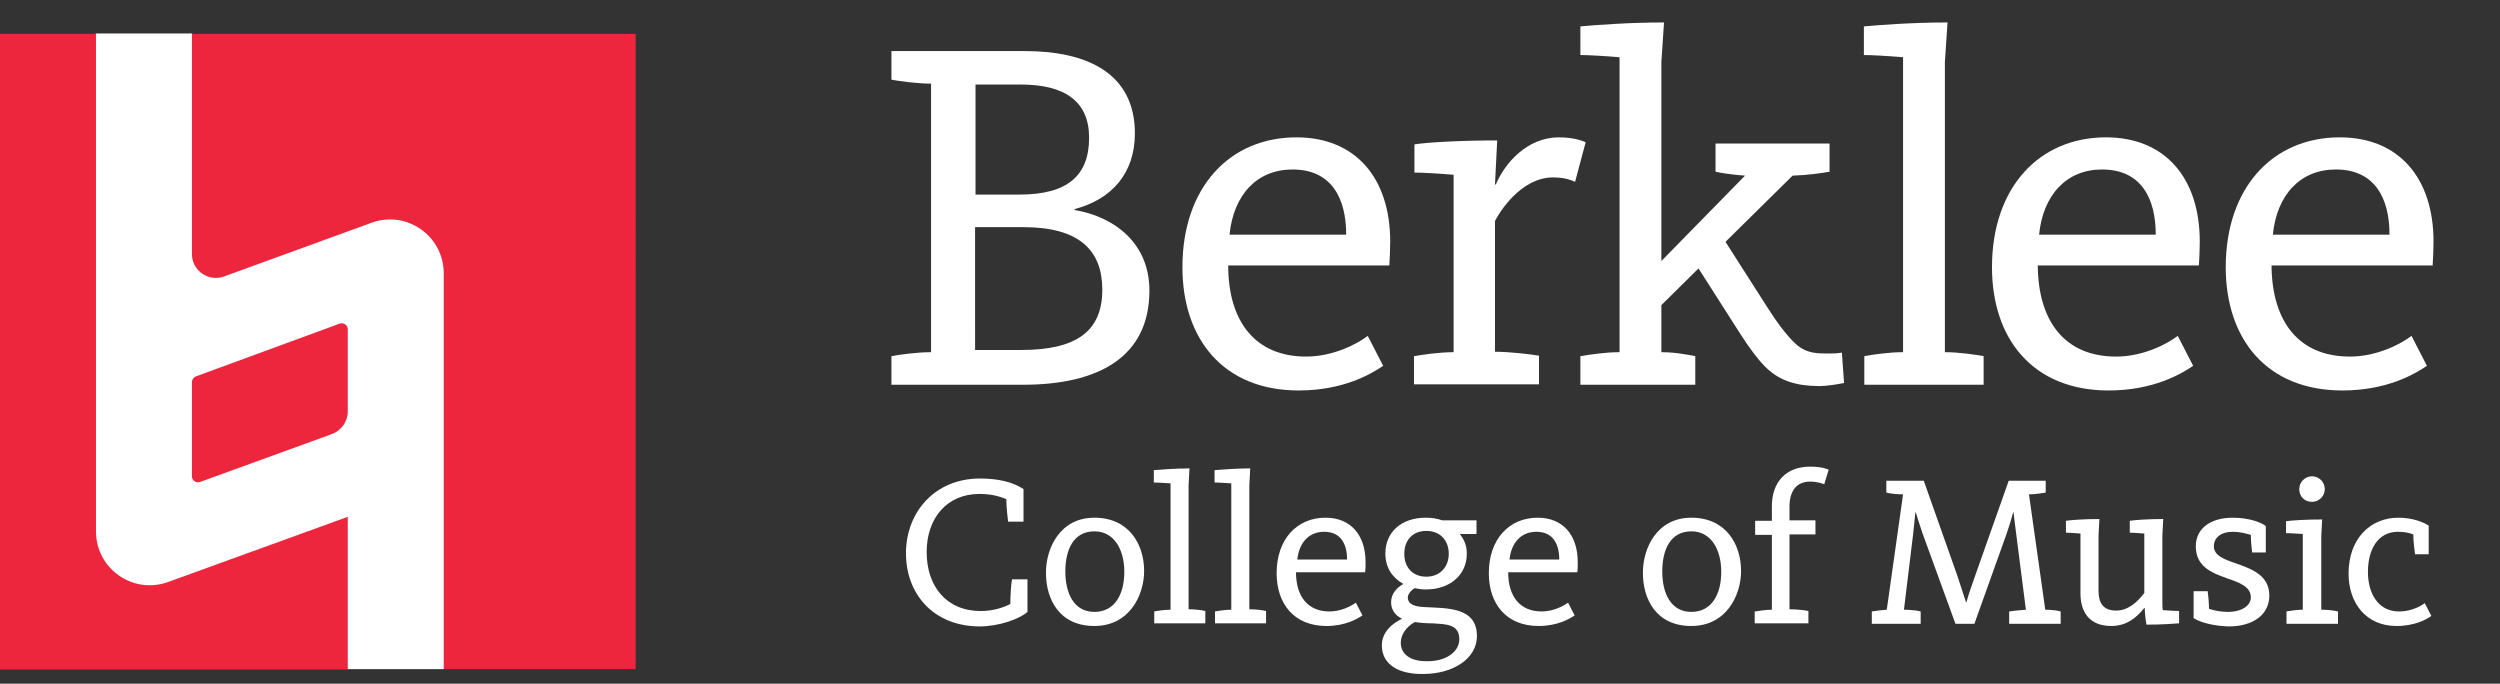 <?xml version="1.0" encoding="utf-8"?>
<!-- Generator: Adobe Illustrator 24.3.0, SVG Export Plug-In . SVG Version: 6.00 Build 0)  -->
<svg version="1.1" id="Layer_1" xmlns="http://www.w3.org/2000/svg" xmlns:xlink="http://www.w3.org/1999/xlink" x="0px" y="0px"
	 width="567.9px" height="155.3px" viewBox="0 0 567.9 155.3" style="enable-background:new 0 0 567.9 155.3;" xml:space="preserve"
	>
<rect x="0" y="0" width="567.9" height="155.3" fill="#333333" stroke="none"/>
<style type="text/css">
	.st0{fill:#FFFFFF;}
	.st1{fill:#ED263D;}
</style>
<g>
	<g>
		<polygon class="st0" points="141.7,149.2 103.5,149.2 100.8,152 79,152 76.3,149.2 2.7,149.2 2.7,10.3 19.1,10.3 21.8,7.6 
			43.6,7.6 46.3,10.3 141.7,10.3 		"/>
		<g>
			<path class="st1" d="M77.2,73.5L44.5,85.5c-0.5,0.2-0.9,0.7-0.9,1.3v21.4c0,0.9,0.9,1.6,1.8,1.3l30-10.9c2.1-0.8,3.6-2.8,3.6-5.1
				V74.8C79,73.9,78.1,73.2,77.2,73.5z"/>
			<path class="st1" d="M79,117.4l-40.8,14.8c-8,2.9-16.4-3-16.4-11.5V7.7H0v144.4h79V117.4z"/>
			<path class="st1" d="M43.6,7.7v50c0,3.8,3.8,6.4,7.3,5.1l33.5-12.2c8-2.9,16.4,3,16.4,11.5v89.9h43.6V7.7H43.6z"/>
		</g>
	</g>
	<g>
		<path class="st0" d="M202.5,80.9c1.6-0.3,5.7-0.9,9-0.9V19c-3.3,0-7.4-0.6-9-0.9v-6.5h30.3c14.1,0,25,5,25,18.7
			c0,9.1-5.3,15-13.7,17.2v0.2c9.3,1.6,17,7.7,17,18.3c0,15.2-11.7,21.4-28.7,21.4h-29.9V80.9z M221.6,44.2h10
			c11,0,15.8-4.4,15.8-12.9c0-8.3-5.5-12.1-15.6-12.1h-10.2V44.2z M221.6,79.5H232c12.6,0,18.4-4.3,18.4-13.7
			c0-8.9-5.2-14.2-17.9-14.2h-11V79.5z"/>
		<path class="st0" d="M268.6,60.7c0-18.1,10.7-29.5,25.9-29.5c13.4,0,21.3,9.2,21.3,23.7c0,1.4-0.1,4.1-0.2,5.4h-36.6
			C279,73.1,285.2,81,296.7,81c6.1,0,11.5-2.8,14-4.7l3.5,6.8c-2.8,1.9-9.1,5.6-19.2,5.6C277.9,88.7,268.6,77,268.6,60.7z
			 M305.8,53.3c0-8.1-3.2-14.8-12.2-14.8c-8.1,0-13.4,5.8-14.3,14.8H305.8z"/>
		<path class="st0" d="M321.3,80.9c1.6-0.3,5.6-0.9,8.9-0.9V39.7c-3.6-0.3-7.2-0.5-8.9-0.5v-6.4c3.1-0.5,10.8-0.9,18.8-0.9l-0.5,10
			h0.2c2-4.8,7.1-10.7,14.3-10.7c3.5,0,5.3,0.8,6.1,1.1l-2.4,9c-0.7-0.3-2.2-1-5-1c-7.4,0-12.3,8.1-13.2,9.9v29.7
			c3.3,0,8.4,0.6,10,0.9v6.5h-28.4V80.9z"/>
		<path class="st0" d="M359.1,80.9c1.6-0.3,5.5-0.9,8.8-0.9v-67c-3.6-0.3-7.2-0.5-8.9-0.5V6c3.2-0.3,10.9-0.9,19-0.9l-0.6,9v65.9
			c3.2,0,6.1,0.6,7.7,0.9v6.5h-26.1V80.9z M376.7,60l19.7-20.1c-2.7-0.2-5.6-0.6-6.7-0.9v-6.4h25.9V39c-1.5,0.3-5.1,0.8-8.4,0.9
			l-30.1,29.7L376.7,60z"/>
		<path class="st0" d="M423.5,80.9c1.6-0.3,5.5-0.9,8.8-0.9v-67c-3.6-0.3-7.2-0.5-8.9-0.5V6c3.2-0.3,10.9-0.9,19-0.9l-0.6,9v65.9
			c3.3,0,7.2,0.6,8.8,0.9v6.5h-27.1V80.9z"/>
		<path class="st0" d="M452.5,60.7c0-18.1,10.7-29.5,25.9-29.5c13.4,0,21.3,9.2,21.3,23.7c0,1.4-0.1,4.1-0.2,5.4h-36.6
			c0.1,12.9,6.3,20.7,17.8,20.7c6.1,0,11.5-2.8,14-4.7l3.5,6.8c-2.8,1.9-9.1,5.6-19.2,5.6C461.8,88.7,452.5,77,452.5,60.7z
			 M489.7,53.3c0-8.1-3.2-14.8-12.2-14.8c-8.1,0-13.4,5.8-14.3,14.8H489.7z"/>
		<path class="st0" d="M505.6,60.7c0-18.1,10.7-29.5,25.9-29.5c13.4,0,21.3,9.2,21.3,23.7c0,1.4-0.1,4.1-0.2,5.4H516
			c0.1,12.9,6.3,20.7,17.8,20.7c6.1,0,11.5-2.8,14-4.7l3.5,6.8c-2.8,1.9-9.1,5.6-19.2,5.6C514.9,88.7,505.6,77,505.6,60.7z
			 M542.8,53.3c0-8.1-3.2-14.8-12.2-14.8c-8.1,0-13.4,5.8-14.3,14.8H542.8z"/>
		<path class="st0" d="M391.3,53.9l10.1,15.8c2.2,3.5,4.6,6.7,6.6,8.5c2.5,2.2,5,2.1,7.6,2.1c0.7,0,1.8,0,2.8-0.2l0.5,6.9
			c-1.5,0.3-3.9,0.7-5.6,0.7c-5.4,0-8.9-1.3-11.7-3.8c-2-1.8-4.4-5.1-6.3-8.1l-10.6-16.6L391.3,53.9z"/>
		<path class="st0" d="M419,87.1"/>
	</g>
</g>
<g>
	<path class="st0" d="M205.8,125.7c0-9.4,6.6-17,16.8-17c4.2,0,7.5,0.8,9.9,2.4v7.4H229c-0.1-0.7-0.4-3.4-0.4-5.1
		c-1.8-0.8-3.9-1.2-6.1-1.2c-7.4,0-12,5.5-12,13.2c0,7.8,4.5,13.4,12.3,13.4c2.4,0,4.8-0.6,6.7-1.6c0-1.8,0.2-4.9,0.4-5.6h3.5v7.4
		c-1.8,1.6-6.4,3.3-11,3.3C211.9,142.2,205.8,134.8,205.8,125.7z"/>
	<path class="st0" d="M237.6,130.1c0-5.6,3.2-12.5,11-12.5c7.9,0,11.3,6.1,11.3,12.1c0,5.6-3.4,12.5-11.3,12.5
		C240.6,142.2,237.6,136.1,237.6,130.1z M255.4,129.9c0-4.9-2.2-9.2-6.8-9.2c-4.7,0-6.6,4.1-6.6,9.1c0,4.9,1.9,9.2,6.6,9.2
		S255.4,134.9,255.4,129.9z"/>
	<path class="st0" d="M262.1,138.9c0.7-0.1,2.3-0.4,3.8-0.4v-28.7c-1.6-0.1-3.1-0.2-3.8-0.2v-2.8c1.4-0.1,4.7-0.4,8.1-0.4l-0.2,3.8
		v28.2c1.4,0,3.1,0.2,3.8,0.4v2.8h-11.6V138.9z"/>
	<path class="st0" d="M275.9,138.9c0.7-0.1,2.3-0.4,3.8-0.4v-28.7c-1.6-0.1-3.1-0.2-3.8-0.2v-2.8c1.4-0.1,4.7-0.4,8.1-0.4l-0.2,3.8
		v28.2c1.4,0,3.1,0.2,3.8,0.4v2.8h-11.6V138.9z"/>
	<path class="st0" d="M290,130.2c0-7.7,4.6-12.6,11.1-12.6c5.7,0,9.1,3.9,9.1,10.1c0,0.6,0,1.8-0.1,2.3h-15.7c0,5.5,2.7,8.9,7.6,8.9
		c2.6,0,4.9-1.2,6-2l1.5,2.9c-1.2,0.8-3.9,2.4-8.2,2.4C294,142.2,290,137.2,290,130.2z M306,127.1c0-3.5-1.4-6.3-5.2-6.3
		c-3.5,0-5.7,2.5-6.1,6.3H306z"/>
	<path class="st0" d="M313.9,146.6c0-2.9,2.2-4.9,4.5-6v-0.1c-1.4-0.7-2.4-1.9-2.4-3.7c0-1.9,1.3-3.3,2.7-4.1v-0.1
		c-2.4-1.4-4-3.6-4-6.9c0-4.7,3.5-8.1,9.2-8.1c1.4,0,2.6,0.2,3.7,0.6h7.8v3.1h-3.8c1.1,1.4,1.6,2.7,1.6,4.5c0,4.7-3.7,8.1-9.3,8.1
		c-0.9,0-1.7-0.1-2.5-0.3c-0.9,0.5-1.6,1.4-1.6,2.1c0,1.5,1.4,2.1,3.7,2.2c5.1,0.3,12-0.1,12,6.6c0,5.1-5.4,8.6-12.2,8.6
		C317.8,153.2,313.9,151,313.9,146.6z M331.5,145.2c0-3.5-3.2-3.4-6-3.6c-1.5,0-2.8-0.1-4.1-0.3c-2,1.1-3.2,2.9-3.2,4.7
		c0,2.4,1.9,4.2,5.8,4.2C328.4,150.3,331.5,148.1,331.5,145.2z M329.1,125.8c0-3.1-2-5.2-5.1-5.2s-5,2.1-5,5.2s1.9,5.2,5,5.2
		S329.1,128.8,329.1,125.8z"/>
	<path class="st0" d="M338.2,130.2c0-7.7,4.6-12.6,11.1-12.6c5.7,0,9.1,3.9,9.1,10.1c0,0.6,0,1.8-0.1,2.3h-15.7
		c0,5.5,2.7,8.9,7.6,8.9c2.6,0,4.9-1.2,6-2l1.5,2.9c-1.2,0.8-3.9,2.4-8.2,2.4C342.2,142.2,338.2,137.2,338.2,130.2z M354.2,127.1
		c0-3.5-1.4-6.3-5.2-6.3c-3.5,0-5.7,2.5-6.1,6.3H354.2z"/>
	<path class="st0" d="M373.2,130.1c0-5.6,3.2-12.5,11-12.5c7.9,0,11.3,6.1,11.3,12.1c0,5.6-3.4,12.5-11.3,12.5
		C376.2,142.2,373.2,136.1,373.2,130.1z M391,129.9c0-4.9-2.2-9.2-6.8-9.2c-4.7,0-6.6,4.1-6.6,9.1c0,4.9,1.9,9.2,6.6,9.2
		S391,134.9,391,129.9z"/>
	<path class="st0" d="M398.7,138.9c0.7-0.1,2.3-0.4,3.8-0.4v-17h-3.8v-3.2h3.8v-3.3c0-5.5,3.2-9,8.7-9c2.5,0,3.8,0.5,4.2,0.7l-1,3.3
		c-0.3-0.1-1.5-0.6-3.2-0.6c-3,0-4.7,2-4.7,5.7v3.1h5.9v3.2h-5.9v17c1.4,0,3.6,0.2,4.3,0.4v2.8h-12.2V138.9z"/>
	<path class="st0" d="M425.2,138.9c0.6-0.1,2-0.3,3.4-0.4l3.7-26.2c-1.4,0-3.1-0.2-3.8-0.4v-2.7h8.5l7.6,21.5c0.9,2.7,1.4,4.2,2,6.1
		h0.1c0.5-1.9,1.1-3.5,2-6.1l7.6-21.5h8.4v2.7c-0.7,0.1-2.4,0.4-3.8,0.4l3.7,26.2c1.4,0,2.9,0.2,3.5,0.4v2.8h-11.7v-2.8
		c0.6-0.1,2.4-0.3,3.8-0.4l-2.2-17.2c-0.2-1.7-0.5-3.7-0.6-4.9h-0.1c-0.3,1.2-0.8,2.9-1.5,4.9l-7.3,20.4h-4.3l-7.5-20.6
		c-0.7-2.1-1.2-3.6-1.5-4.7h-0.1c-0.1,1.2-0.3,2.6-0.5,4.8l-2.1,17.3c1.4,0,3.2,0.2,3.8,0.4v2.8h-11.1V138.9z"/>
	<path class="st0" d="M472.6,134.8v-13.6c-1.3-0.1-2.6-0.2-3.3-0.2v-2.7c1.4-0.2,4.4-0.4,7.6-0.4l-0.2,3.8v12.5c0,2.8,1.1,4.5,4,4.5
		c2.7,0,4.8-1.9,6.4-4v-13.5c-1.4-0.1-2.6-0.2-3.3-0.2v-2.7c1.3-0.2,4.5-0.4,7.6-0.4l-0.2,3.8v15c0,0.7,0,1.4,0.1,1.9
		c1.5,0.1,2.8,0.2,3.7,0.2v2.8c-1.3,0.1-4.1,0.3-7.4,0.3c-0.2-0.9-0.4-2.7-0.4-3.8h-0.1c-1.9,2.4-4.2,4.1-7.5,4.1
		C474.6,142.2,472.6,139,472.6,134.8z"/>
	<path class="st0" d="M498.3,140.4v-6.1h3.2c0.1,0.6,0.3,2.7,0.3,4c1.2,0.4,2.7,0.7,4.4,0.7c2.8,0,5.1-1.3,5.1-3.3
		c0-2.5-2.7-3.4-5.6-4.4c-3.3-1.2-6.9-2.6-6.9-7.2c0-4.1,3.4-6.5,8.4-6.5c3.9,0,6.7,1.2,7.5,1.9v6h-3.1c-0.1-0.6-0.3-2.6-0.3-4
		c-1.1-0.3-2.5-0.7-4-0.7c-2.9,0-4.4,1.4-4.4,3.3c0,2.1,2.4,3,5.1,3.9c3.6,1.3,7.5,2.7,7.5,7.3c0,4.4-3.8,7-9.2,7
		C502.8,142.2,499.8,141.4,498.3,140.4z"/>
	<path class="st0" d="M519.3,138.9c0.7-0.1,2.4-0.4,3.8-0.4v-17.2c-1.6-0.1-3.1-0.2-3.8-0.2v-2.7c1.3-0.2,4.7-0.4,8.2-0.4l-0.2,3.8
		v16.7c1.4,0,3.1,0.2,3.8,0.4v2.8h-11.7V138.9z M522.3,111.1c0-1.6,1.3-2.9,2.9-2.9c1.6,0,2.9,1.3,2.9,2.9c0,1.6-1.3,2.9-2.9,2.9
		C523.5,114,522.3,112.8,522.3,111.1z"/>
	<path class="st0" d="M533.5,130.3c0-8,5-12.7,11.3-12.7c3.2,0,5.7,1,6.9,1.8v6.5h-3.1c-0.1-0.7-0.4-3-0.4-4.5
		c-1-0.4-2.1-0.6-3.5-0.6c-4.6,0-6.8,4.1-6.8,9.1c0,4.9,2.3,9,7.1,9c2.9,0,5.2-1.4,5.8-1.9l1.5,2.9c-1,0.8-3.8,2.3-7.9,2.3
		C537.4,142.2,533.5,136.9,533.5,130.3z"/>
</g>
</svg>
